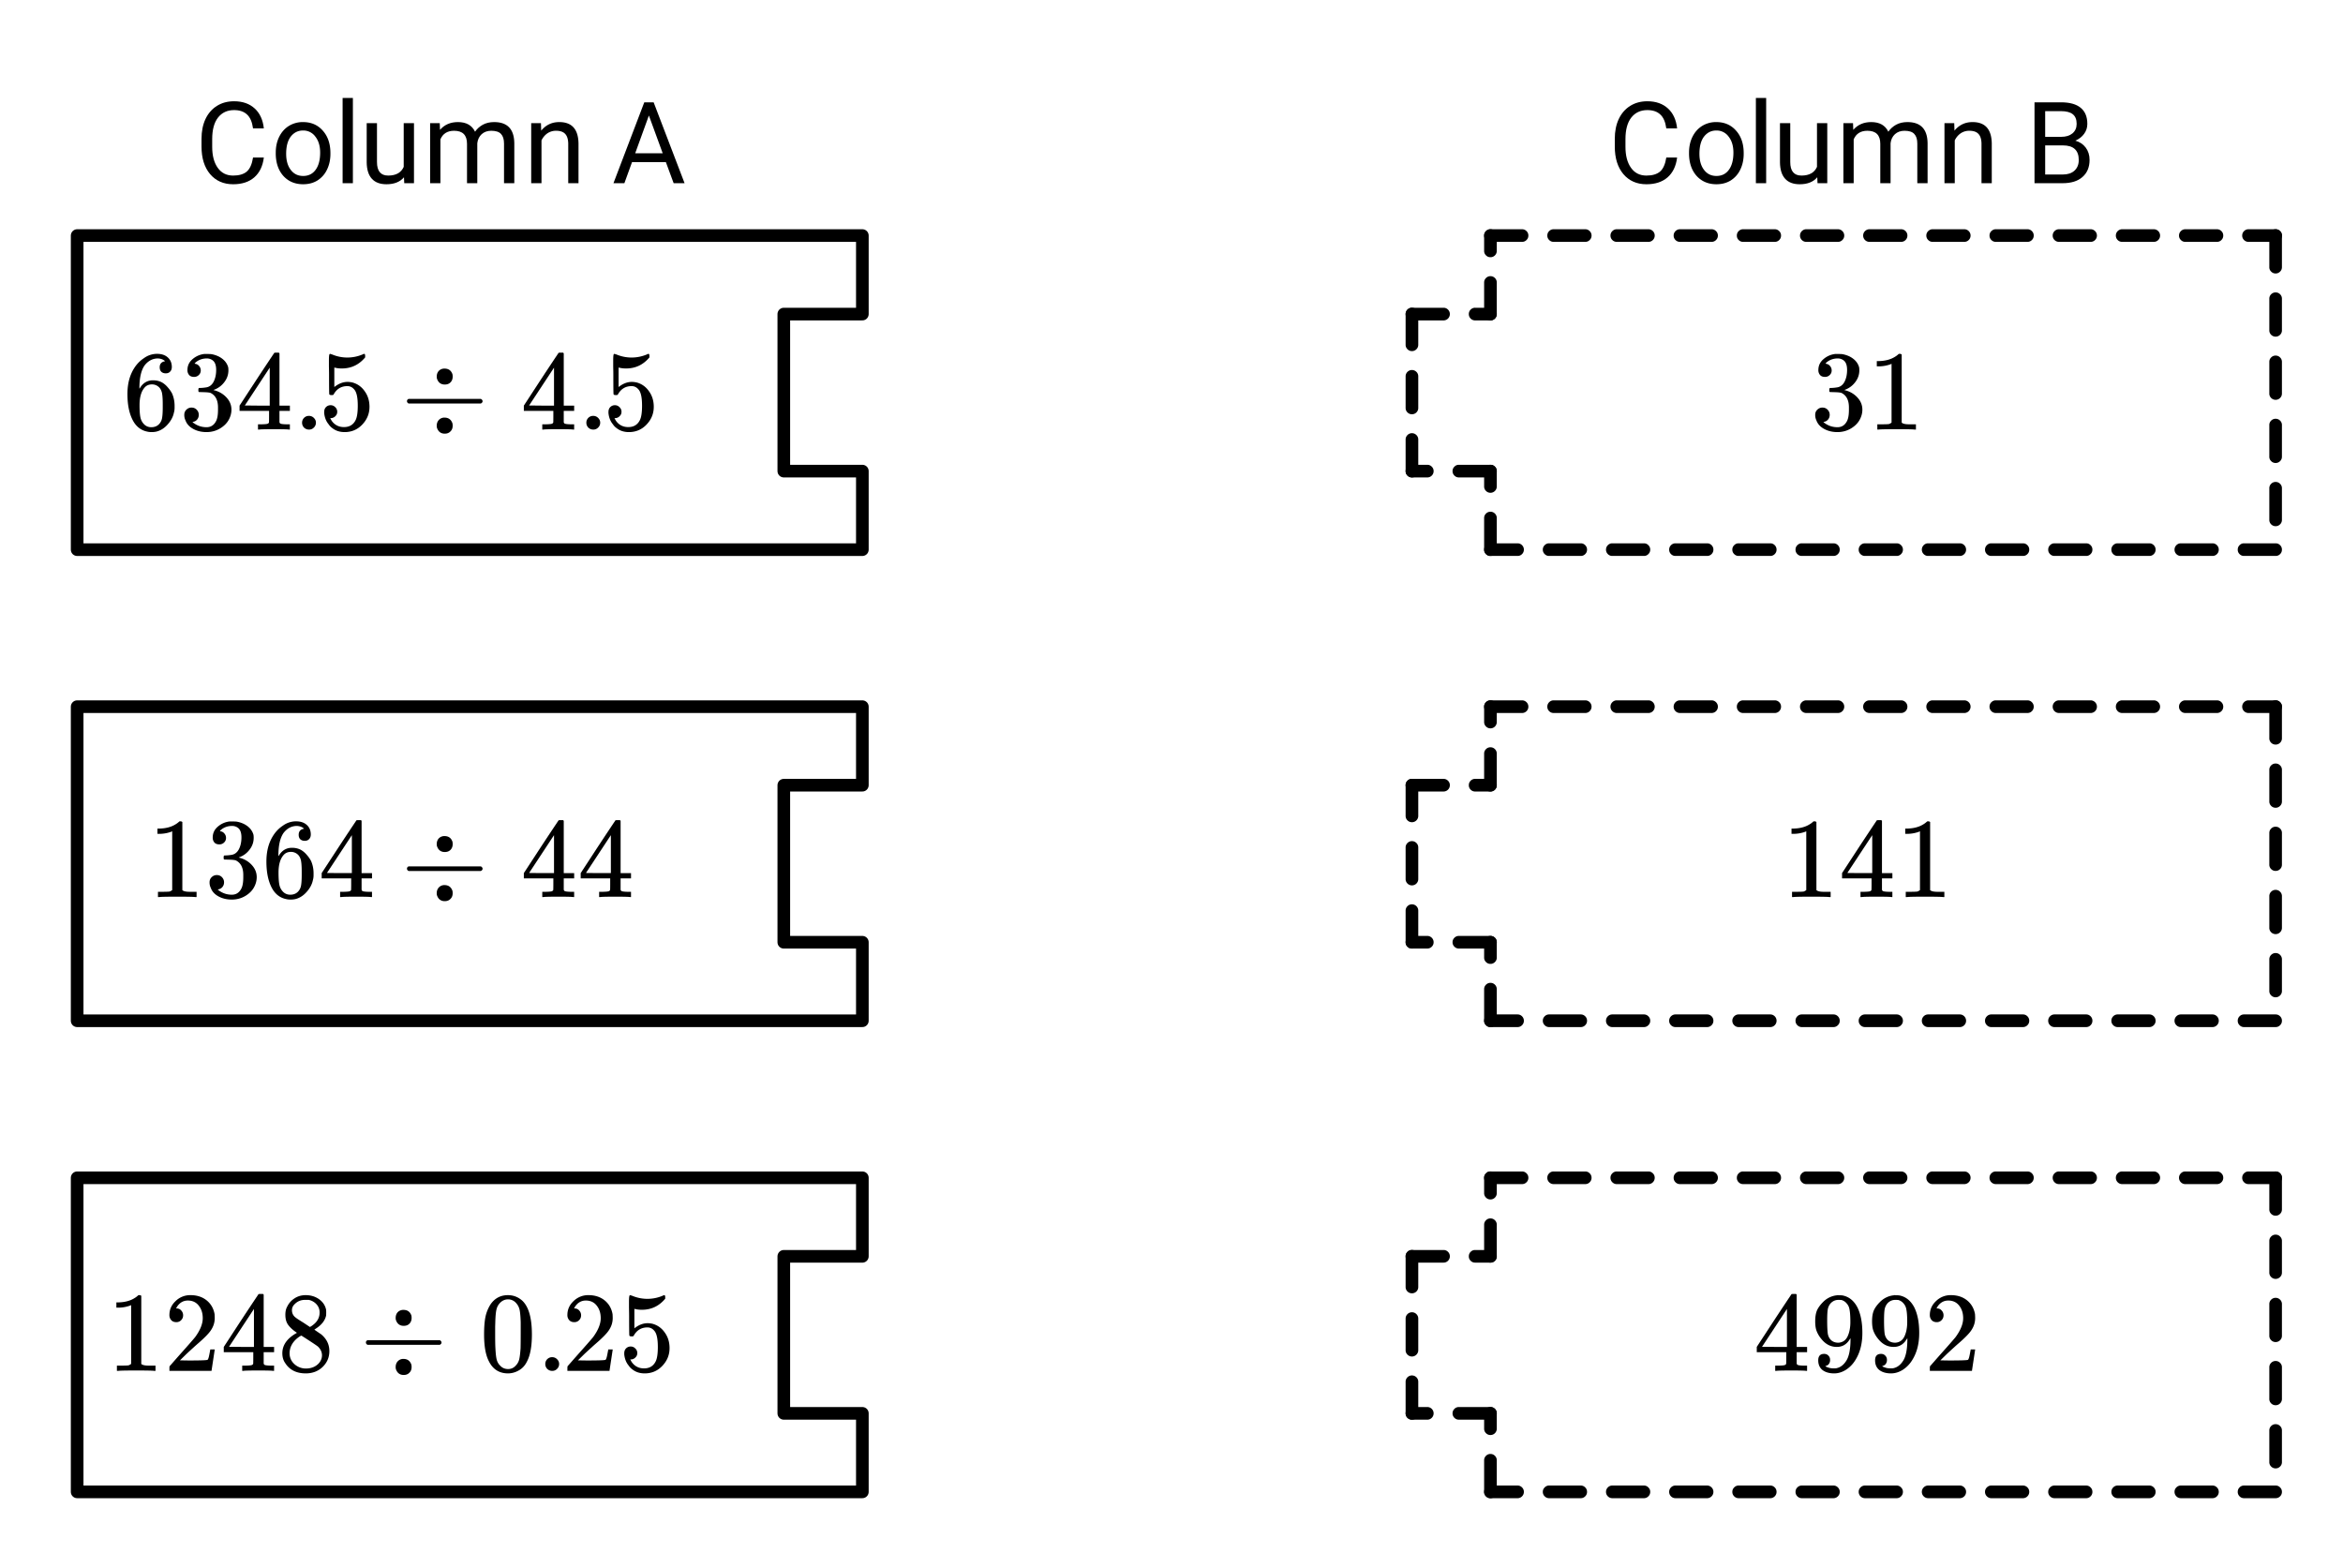 <svg xmlns="http://www.w3.org/2000/svg" xmlns:xlink="http://www.w3.org/1999/xlink" width="370.56" height="248" viewBox="0 0 277.92 186"><defs><symbol overflow="visible" id="b"><path d="M8.172-3.047c-.125 1.024-.508 1.809-1.14 2.36-.626.542-1.462.812-2.5.812-1.137 0-2.048-.398-2.735-1.203C1.117-1.891.78-2.977.78-4.344v-.922c0-.894.156-1.675.469-2.343.32-.676.773-1.196 1.36-1.563.581-.363 1.257-.547 2.03-.547 1.02 0 1.837.29 2.454.86.613.562.972 1.351 1.078 2.359H6.89c-.106-.77-.344-1.32-.72-1.656-.366-.344-.874-.516-1.53-.516-.805 0-1.438.297-1.907.89-.46.595-.687 1.446-.687 2.548v.921c0 1.043.219 1.872.656 2.485.438.617 1.047.922 1.828.922.696 0 1.235-.156 1.61-.469.375-.32.625-.879.75-1.672zm0 0"/></symbol><symbol overflow="visible" id="c"><path d="M.594-3.625c0-.695.133-1.32.406-1.875.281-.563.664-.992 1.156-1.297a3.127 3.127 0 0 1 1.672-.453c.969 0 1.75.34 2.344 1.016.601.668.906 1.558.906 2.671v.079c0 .699-.137 1.324-.406 1.875A3.067 3.067 0 0 1 5.547-.33c-.492.306-1.059.454-1.703.454-.969 0-1.758-.332-2.36-1-.593-.676-.89-1.566-.89-2.672zm1.234.14c0 .794.18 1.43.547 1.907.363.48.852.719 1.469.719.625 0 1.113-.239 1.469-.72.363-.487.546-1.171.546-2.046 0-.781-.187-1.41-.562-1.89a1.746 1.746 0 0 0-1.469-.735c-.594 0-1.078.242-1.453.719-.367.48-.547 1.164-.547 2.047zm0 0"/></symbol><symbol overflow="visible" id="d"><path d="M2.25 0H1.031v-10.11H2.25zm0 0"/></symbol><symbol overflow="visible" id="e"><path d="M5.313-.703c-.47.555-1.165.828-2.079.828-.761 0-1.34-.219-1.734-.656C1.102-.97.898-1.617.89-2.484v-4.641h1.22v4.61c0 1.074.44 1.609 1.328 1.609.925 0 1.539-.344 1.843-1.031v-5.188H6.5V0H5.344zm0 0"/></symbol><symbol overflow="visible" id="f"><path d="M2.063-7.125l.03.797c.532-.613 1.239-.922 2.126-.922.988 0 1.664.383 2.031 1.14.238-.343.547-.617.922-.827.383-.208.832-.313 1.344-.313 1.562 0 2.359.824 2.39 2.469V0H9.687v-4.703c0-.508-.12-.89-.359-1.14-.23-.25-.617-.376-1.156-.376-.461 0-.84.137-1.14.407-.294.273-.466.632-.516 1.078V0h-1.22v-4.672c0-1.031-.51-1.547-1.53-1.547-.793 0-1.336.34-1.625 1.016V0H.92v-7.125zm0 0"/></symbol><symbol overflow="visible" id="g"><path d="M2.078-7.125l.031.89C2.66-6.91 3.375-7.25 4.25-7.25c1.5 0 2.258.852 2.281 2.547V0H5.313v-4.719c-.012-.508-.133-.883-.36-1.125-.23-.25-.59-.375-1.078-.375a1.8 1.8 0 0 0-1.047.313c-.293.21-.523.484-.687.828V0H.92v-7.125zm0 0"/></symbol><symbol overflow="visible" id="i"><path d="M6.406-2.5H2.391L1.484 0H.188l3.656-9.594h1.11L8.624 0H7.328zm-3.64-1.047H6.03L4.391-8.03zm0 0"/></symbol><symbol overflow="visible" id="j"><path d="M1.11 0v-9.594h3.14c1.04 0 1.82.219 2.344.656.52.43.781 1.063.781 1.907 0 .449-.133.843-.39 1.187-.25.344-.594.61-1.032.797.52.149.93.422 1.234.828.301.407.454.89.454 1.453 0 .868-.282 1.543-.844 2.032-.555.492-1.34.734-2.36.734zm1.265-4.484v3.453h2.094c.582 0 1.039-.149 1.375-.453.343-.313.515-.735.515-1.266 0-1.156-.625-1.734-1.875-1.734zm0-1.016h1.906c.551 0 .992-.133 1.328-.406.332-.282.5-.657.5-1.125 0-.532-.156-.914-.468-1.157-.305-.238-.766-.359-1.391-.359H2.375zm0 0"/></symbol><symbol overflow="visible" id="k"><path d="M5.031-8.11c-.199-.195-.48-.304-.843-.328-.625 0-1.153.274-1.579.813-.418.586-.625 1.492-.625 2.719L2-4.86l.11-.172c.363-.54.859-.813 1.484-.813.414 0 .781.09 1.094.266a2.6 2.6 0 0 1 .64.547c.219.242.395.492.531.75.196.449.297.933.297 1.453v.234c0 .211-.027.403-.078.578-.105.532-.383 1.032-.828 1.5-.387.407-.82.66-1.297.766a2.688 2.688 0 0 1-.547.047c-.168 0-.32-.016-.453-.047-.668-.125-1.2-.484-1.594-1.078C.83-1.66.563-2.79.563-4.218c0-.97.171-1.817.515-2.548.344-.726.82-1.296 1.438-1.703a2.62 2.62 0 0 1 1.562-.515c.531 0 .953.14 1.266.421.32.282.484.665.484 1.141 0 .23-.07.414-.203.547-.125.137-.297.203-.516.203-.218 0-.398-.062-.53-.187-.126-.125-.188-.301-.188-.532 0-.406.21-.644.64-.718zm-.593 3.235a1.18 1.18 0 0 0-.97-.484c-.335 0-.605.105-.812.312C2.22-4.597 2-3.883 2-2.907c0 .794.05 1.345.156 1.657.094.273.242.5.453.688.22.187.477.28.782.28.457 0 .804-.171 1.046-.515.133-.187.22-.41.25-.672.04-.258.063-.64.063-1.14v-.422c0-.508-.023-.895-.063-1.156a1.566 1.566 0 0 0-.25-.688zm0 0"/></symbol><symbol overflow="visible" id="l"><path d="M1.719-6.25c-.25 0-.446-.07-.578-.219a.863.863 0 0 1-.204-.593c0-.508.196-.938.594-1.282a2.566 2.566 0 0 1 1.407-.625h.203c.312 0 .507.008.593.016.301.043.602.137.907.281.593.305.968.727 1.125 1.266.02.093.03.218.03.375 0 .523-.167.996-.5 1.422-.323.418-.73.714-1.218.89-.055.024-.055.04 0 .047.008 0 .05.012.125.031.55.157 1.016.446 1.39.86.376.418.563.89.563 1.422 0 .367-.086.718-.25 1.062-.218.461-.574.84-1.062 1.14-.492.302-1.04.454-1.64.454-.595 0-1.122-.125-1.579-.375-.46-.25-.766-.586-.922-1.016a1.45 1.45 0 0 1-.14-.656c0-.25.082-.453.25-.61a.831.831 0 0 1 .609-.25c.25 0 .453.087.61.25.163.169.25.372.25.61 0 .21-.063.39-.188.547a.768.768 0 0 1-.469.281l-.094.031c.489.407 1.047.61 1.672.61.5 0 .875-.239 1.125-.719.156-.29.234-.742.234-1.36v-.265c0-.852-.292-1.426-.875-1.719-.124-.05-.398-.082-.812-.093l-.563-.016-.046-.031c-.024-.02-.032-.086-.032-.204 0-.113.008-.18.032-.203.03-.03.054-.046.078-.046.25 0 .508-.02.781-.063.395-.05.695-.27.906-.656.207-.395.313-.867.313-1.422 0-.582-.157-.973-.469-1.172a1.131 1.131 0 0 0-.64-.188c-.45 0-.844.122-1.188.36l-.125.094a.671.671 0 0 0-.094.109l-.047.047a.88.88 0 0 0 .094.031c.176.024.328.11.453.266.125.148.188.32.188.515a.715.715 0 0 1-.235.547.76.76 0 0 1-.562.219zm0 0"/></symbol><symbol overflow="visible" id="m"><path d="M6.234 0c-.125-.031-.71-.047-1.75-.047-1.074 0-1.671.016-1.796.047h-.126v-.625h.422c.383-.008.618-.031.704-.063a.286.286 0 0 0 .171-.14c.008-.008.016-.25.016-.719v-.672h-3.5v-.625l2.031-3.11A431.58 431.58 0 0 1 4.5-9.108c.02-.008.113-.016.281-.016h.25l.078.078v6.203h1.235v.625H5.109V-.89a.25.25 0 0 0 .079.157c.07.062.328.101.765.109h.39V0zm-2.28-2.844v-4.5L1-2.859l1.469.015zm0 0"/></symbol><symbol overflow="visible" id="n"><path d="M1.047-.813a.79.79 0 0 1 .234-.578.783.783 0 0 1 .578-.234.79.79 0 0 1 .594.25c.156.156.235.34.235.547a.784.784 0 0 1-.25.594.767.767 0 0 1-.563.234.832.832 0 0 1-.594-.234.815.815 0 0 1-.234-.579zm0 0"/></symbol><symbol overflow="visible" id="o"><path d="M1.438-2.89a.72.72 0 0 1 .546.234.72.72 0 0 1 .235.547c0 .21-.078.386-.235.53a.73.73 0 0 1-.515.22h-.094l.047.062c.133.293.336.531.61.719.28.187.609.281.984.281.644 0 1.101-.27 1.375-.812.175-.332.265-.907.265-1.72 0-.925-.125-1.55-.375-1.874-.23-.3-.515-.453-.86-.453-.698 0-1.23.308-1.593.922a.312.312 0 0 1-.094.125.761.761 0 0 1-.203.015c-.148 0-.23-.031-.25-.093-.023-.032-.031-.817-.031-2.36 0-.258-.008-.57-.016-.937v-.72c0-.5.032-.75.094-.75a.047.047 0 0 1 .047-.03l.25.078a4.646 4.646 0 0 0 3.625-.016.402.402 0 0 1 .172-.062c.07 0 .11.086.11.25v.171C4.8-7.686 3.878-7.25 2.765-7.25c-.282 0-.532-.023-.75-.078l-.141-.031v2.312c.508-.406 1.035-.61 1.578-.61.164 0 .348.024.547.063.602.157 1.094.5 1.469 1.032.383.523.578 1.14.578 1.859 0 .812-.29 1.515-.86 2.11-.562.593-1.261.89-2.093.89C2.52.297 2.035.14 1.64-.172a1.618 1.618 0 0 1-.438-.453C.93-.945.758-1.348.687-1.828c0-.02-.007-.055-.015-.11v-.14c0-.25.07-.445.219-.594a.745.745 0 0 1 .546-.219zm0 0"/></symbol><symbol overflow="visible" id="p"><path d="M4.281-6.281c0-.282.082-.508.25-.688a.91.91 0 0 1 .672-.265c.469 0 .781.218.938.656.02.074.03.172.03.297 0 .281-.089.511-.265.687-.168.168-.39.25-.672.25-.437 0-.742-.21-.906-.64a.76.76 0 0 1-.047-.297zM.938-3.094C.813-3.164.75-3.258.75-3.375c0-.113.063-.203.188-.266h8.578c.132.075.203.168.203.282 0 .105-.07.195-.203.265zM4.28-.454c0-.28.082-.507.25-.687a.879.879 0 0 1 .672-.28c.469 0 .781.226.938.671.02.074.03.172.03.297 0 .281-.089.504-.265.672-.168.176-.39.265-.672.265-.437 0-.742-.214-.906-.64a.76.76 0 0 1-.047-.297zm0 0"/></symbol><symbol overflow="visible" id="q"><path d="M5.61 0c-.157-.031-.872-.047-2.141-.047C2.207-.047 1.5-.03 1.344 0h-.157v-.625h.344c.52 0 .86-.008 1.016-.031.07-.008.18-.067.328-.172v-6.969c-.023 0-.059.016-.11.047a4.134 4.134 0 0 1-1.39.25h-.25v-.625h.25c.758-.02 1.39-.188 1.89-.5a2.46 2.46 0 0 0 .422-.313c.008-.03.063-.046.157-.046a.36.36 0 0 1 .234.078v8.078c.133.137.43.203.89.203h.798V0zm0 0"/></symbol><symbol overflow="visible" id="r"><path d="M1.484-5.781c-.25 0-.449-.078-.593-.235a.872.872 0 0 1-.22-.609c0-.645.243-1.195.735-1.656a2.46 2.46 0 0 1 1.766-.703c.77 0 1.41.21 1.922.625.508.418.82.964.937 1.64.008.168.016.32.016.453 0 .524-.156 1.012-.469 1.47-.25.374-.758.89-1.516 1.546-.324.281-.777.695-1.359 1.234l-.781.766 1.016.016c1.414 0 2.164-.024 2.25-.079.039-.007.085-.101.14-.28.031-.095.094-.4.188-.923v-.03h.53v.03l-.374 2.47V0h-5v-.25c0-.188.008-.29.031-.313.008-.007.383-.437 1.125-1.28.977-1.095 1.61-1.813 1.89-2.157.602-.82.907-1.57.907-2.25 0-.594-.156-1.086-.469-1.484-.312-.407-.746-.61-1.297-.61-.523 0-.945.235-1.265.703-.024.032-.047.079-.078.141a.274.274 0 0 0-.047.078c0 .012.02.016.062.016a.68.68 0 0 1 .547.25.801.801 0 0 1 .219.562c0 .23-.078.422-.235.578a.76.76 0 0 1-.578.235zm0 0"/></symbol><symbol overflow="visible" id="s"><path d="M2.313-4.516c-.438-.289-.778-.593-1.016-.906-.242-.312-.36-.723-.36-1.234 0-.383.07-.707.22-.969.195-.406.488-.734.874-.984.383-.25.82-.375 1.313-.375.613 0 1.144.164 1.594.484.445.324.722.734.828 1.234.007.055.015.164.015.329 0 .199-.008.328-.015.39-.137.594-.547 1.11-1.235 1.547l-.156.11c.5.343.758.523.781.53.664.544 1 1.215 1 2.016 0 .73-.265 1.356-.797 1.875-.53.508-1.199.766-2 .766C2.254.297 1.441-.11.922-.922c-.23-.32-.344-.71-.344-1.172 0-.976.578-1.785 1.735-2.422zM5-6.922c0-.383-.125-.71-.375-.984a1.69 1.69 0 0 0-.922-.516h-.437c-.48 0-.883.164-1.204.485-.23.21-.343.453-.343.734 0 .387.164.695.5.922.039.043.328.23.86.562l.78.516c.008-.008.067-.047.172-.11a2.95 2.95 0 0 0 .25-.187C4.758-5.883 5-6.36 5-6.922zM1.437-2.109c0 .523.192.96.579 1.312a2.01 2.01 0 0 0 1.359.516c.363 0 .695-.07 1-.219.3-.156.531-.36.688-.61.144-.226.218-.472.218-.734 0-.383-.156-.726-.468-1.031-.075-.07-.45-.328-1.125-.766l-.407-.265C3.133-4 3.02-4.07 2.937-4.125l-.109-.063-.156.079c-.563.367-.938.812-1.125 1.343-.074.243-.11.461-.11.657zm0 0"/></symbol><symbol overflow="visible" id="t"><path d="M1.297-7.89c.5-.727 1.187-1.094 2.062-1.094.657 0 1.227.226 1.72.671.25.243.456.547.624.922.332.75.5 1.778.5 3.079 0 1.398-.195 2.46-.578 3.187-.25.523-.621.902-1.11 1.14a2.534 2.534 0 0 1-1.14.282c-1.031 0-1.79-.473-2.266-1.422-.386-.727-.578-1.79-.578-3.188 0-.832.051-1.519.156-2.062a4.48 4.48 0 0 1 .61-1.516zm3.031-.157a1.24 1.24 0 0 0-.953-.437c-.375 0-.7.148-.969.437-.199.211-.336.465-.406.766-.074.293-.121.797-.14 1.515 0 .063-.008.246-.016.547v.735c0 .855.008 1.453.031 1.796.031.637.082 1.09.156 1.36.07.273.207.508.406.703.25.273.563.406.938.406.363 0 .664-.133.906-.406.196-.195.332-.43.407-.703.07-.27.128-.723.171-1.36.008-.343.016-.94.016-1.796v-.735-.547c-.023-.718-.07-1.222-.14-1.515-.075-.301-.212-.555-.407-.766zm0 0"/></symbol><symbol overflow="visible" id="u"><path d="M2.328-1.297a.76.76 0 0 1-.14.469.597.597 0 0 1-.36.234l-.062.016c0 .012.03.039.093.078a.289.289 0 0 0 .157.063c.195.093.453.14.765.14.164 0 .281-.008.344-.031.438-.102.8-.379 1.094-.828.351-.508.531-1.383.531-2.625v-.094l-.078.11c-.367.617-.883.921-1.547.921-.719 0-1.328-.312-1.828-.937a3.351 3.351 0 0 1-.563-.938c-.117-.3-.171-.687-.171-1.156 0-.52.066-.945.203-1.281.144-.332.39-.672.734-1.016a2.658 2.658 0 0 1 1.672-.797l.031-.015h.078c.008 0 .035.007.078.015h.11c.187 0 .316.012.39.031.727.157 1.297.622 1.704 1.391.394.781.593 1.797.593 3.047 0 1.262-.273 2.324-.812 3.188a3.582 3.582 0 0 1-1.14 1.187c-.45.281-.915.422-1.391.422-.575 0-1.032-.133-1.376-.39C1.095-.364.922-.75.922-1.25c0-.508.234-.766.703-.766.207 0 .375.07.5.204a.676.676 0 0 1 .203.515zm1.36-7.11a4.146 4.146 0 0 0-.376-.015c-.335 0-.624.121-.874.36a1.5 1.5 0 0 0-.376.718c-.054.274-.078.735-.078 1.39 0 .618.02 1.106.063 1.47.039.336.172.609.39.828.227.21.516.312.86.312h.047c.488-.039.844-.289 1.062-.75.219-.468.328-1.035.328-1.703 0-.695-.039-1.203-.109-1.516A1.36 1.36 0 0 0 4.297-8a1.248 1.248 0 0 0-.61-.406zm0 0"/></symbol><clipPath id="a"><path d="M0 0h277.922v185.832H0zm0 0"/></clipPath></defs><g clip-path="url(#a)" fill="#fff"><path d="M0 0h278v185.832H0zm0 0"/><path d="M0 0h278.75v185.832H0zm0 0"/></g><path d="M102.29 27.941v9.313M102.29 37.254h-9.317M92.973 37.254v18.625M92.973 55.879h9.316M102.29 55.879v9.316M102.29 65.195H9.151M9.152 65.195V27.941M9.152 27.941h93.137M102.29 83.82v9.313M102.29 93.133h-9.317M92.973 93.133v18.629M92.973 111.762h9.316M102.29 111.762v9.312M102.29 121.074H9.151M9.152 121.074V83.82M9.152 83.82h93.137M102.29 139.7v9.316M102.29 149.016h-9.317M92.973 149.016v18.625M92.973 167.64h9.316M102.29 167.64v9.313M102.29 176.953H9.151M9.152 176.953V139.7M9.152 139.7h93.137" fill="none" stroke-width="1.499" stroke-linecap="round" stroke="#000"/><path d="M270.676 27.941v3.747c0 .207-.07.382-.219.527a.717.717 0 0 1-.531.222.715.715 0 0 1-.528-.222.705.705 0 0 1-.218-.528v-3.746c0-.207.07-.386.218-.53a.726.726 0 0 1 .528-.22c.207 0 .387.075.531.22a.713.713 0 0 1 .219.53zm0 7.493v3.746a.72.72 0 0 1-.219.53.728.728 0 0 1-.531.22.726.726 0 0 1-.528-.22.72.72 0 0 1-.218-.53v-3.746a.72.72 0 0 1 .218-.532.726.726 0 0 1 .528-.218c.207 0 .387.074.531.218a.72.72 0 0 1 .219.532zm0 7.492v3.746c0 .207-.07.387-.219.531a.728.728 0 0 1-.531.219.726.726 0 0 1-.528-.219.713.713 0 0 1-.218-.531v-3.746c0-.207.07-.383.218-.528a.715.715 0 0 1 .528-.222c.207 0 .387.074.531.222.148.145.219.32.219.528zm0 7.492v3.75c0 .207-.07.383-.219.527a.713.713 0 0 1-.531.22.71.71 0 0 1-.528-.22.705.705 0 0 1-.218-.527v-3.75a.71.71 0 0 1 .218-.527.71.71 0 0 1 .528-.22c.207 0 .387.071.531.22a.71.71 0 0 1 .219.527zm0 7.496v3.746a.72.72 0 0 1-.219.531.728.728 0 0 1-.531.22.726.726 0 0 1-.528-.22.72.72 0 0 1-.218-.53v-3.747a.72.72 0 0 1 .218-.531.726.726 0 0 1 .528-.219c.207 0 .387.074.531.219a.72.72 0 0 1 .219.531zm0 0M269.926 65.941h-3.746a.705.705 0 0 1-.528-.218.705.705 0 0 1-.218-.528c0-.207.07-.386.218-.53a.705.705 0 0 1 .528-.22h3.746c.207 0 .387.07.531.22a.713.713 0 0 1 .219.53c0 .207-.07.383-.219.528a.713.713 0 0 1-.531.218zm-7.492 0h-3.747a.72.72 0 0 1-.53-.218.72.72 0 0 1-.22-.528c0-.207.075-.386.22-.53a.72.72 0 0 1 .53-.22h3.747a.72.72 0 0 1 .53.22.728.728 0 0 1 .22.53.72.72 0 0 1-.22.528.72.72 0 0 1-.53.218zm-7.493 0h-3.746a.72.72 0 0 1-.53-.218.72.72 0 0 1-.22-.528c0-.207.075-.386.22-.53a.72.72 0 0 1 .53-.22h3.746a.72.72 0 0 1 .532.22.728.728 0 0 1 .218.53.72.72 0 0 1-.218.528.72.72 0 0 1-.532.218zm-7.492 0h-3.746a.713.713 0 0 1-.531-.218.705.705 0 0 1-.219-.528c0-.207.07-.386.219-.53a.713.713 0 0 1 .531-.22h3.746c.207 0 .383.07.528.22a.713.713 0 0 1 .218.53c0 .207-.07.383-.218.528a.705.705 0 0 1-.528.218zm-7.496 0h-3.746a.705.705 0 0 1-.527-.218.708.708 0 0 1-.223-.528c0-.207.074-.386.223-.53a.705.705 0 0 1 .527-.22h3.746c.207 0 .387.07.531.22a.728.728 0 0 1 .22.53.72.72 0 0 1-.22.528.713.713 0 0 1-.53.218zm-7.492 0h-3.746a.72.72 0 0 1-.531-.218.72.72 0 0 1-.22-.528c0-.207.075-.386.22-.53a.72.72 0 0 1 .53-.22h3.747a.72.72 0 0 1 .531.22.728.728 0 0 1 .219.53.72.72 0 0 1-.219.528.72.72 0 0 1-.531.218zm-7.492 0h-3.746a.72.72 0 0 1-.532-.218.72.72 0 0 1-.218-.528c0-.207.074-.386.218-.53a.72.72 0 0 1 .532-.22h3.746c.207 0 .383.07.527.22a.717.717 0 0 1 .223.53.708.708 0 0 1-.223.528.705.705 0 0 1-.527.218zm-7.492 0h-3.75a.705.705 0 0 1-.528-.218.705.705 0 0 1-.219-.528c0-.207.07-.386.22-.53a.705.705 0 0 1 .527-.22h3.75c.207 0 .382.07.527.22a.713.713 0 0 1 .219.53c0 .207-.07.383-.22.528a.705.705 0 0 1-.526.218zm-7.497 0h-3.746a.705.705 0 0 1-.527-.218.708.708 0 0 1-.223-.528c0-.207.075-.386.223-.53a.705.705 0 0 1 .527-.22h3.746a.72.72 0 0 1 .532.22.728.728 0 0 1 .218.53.72.72 0 0 1-.218.528.72.72 0 0 1-.532.218zm-7.492 0h-3.746a.72.72 0 0 1-.531-.218.72.72 0 0 1-.219-.528c0-.207.074-.386.219-.53a.72.72 0 0 1 .531-.22h3.746a.72.72 0 0 1 .532.22.728.728 0 0 1 .218.53.72.72 0 0 1-.218.528.72.72 0 0 1-.532.218zm-7.492 0h-3.746a.713.713 0 0 1-.531-.218.72.72 0 0 1-.219-.528c0-.207.074-.386.219-.53a.713.713 0 0 1 .531-.22h3.746c.207 0 .383.07.527.22a.717.717 0 0 1 .223.53.708.708 0 0 1-.223.528.705.705 0 0 1-.527.218zm-7.496 0h-3.746a.705.705 0 0 1-.527-.218.708.708 0 0 1-.223-.528c0-.207.074-.386.223-.53a.705.705 0 0 1 .527-.22h3.746c.207 0 .387.07.531.22a.713.713 0 0 1 .219.53c0 .207-.07.383-.219.528a.713.713 0 0 1-.531.218zm-7.492 0h-3.215a.705.705 0 0 1-.527-.218.708.708 0 0 1-.223-.528c0-.207.074-.386.223-.53a.705.705 0 0 1 .527-.22h3.215a.72.72 0 0 1 .531.22.728.728 0 0 1 .219.53.72.72 0 0 1-.219.528.72.72 0 0 1-.531.218zm0 0"/><path d="M176.043 65.195v-3.75c0-.207.074-.383.223-.527a.705.705 0 0 1 .527-.219.72.72 0 0 1 .531.219.72.72 0 0 1 .219.527v3.75a.72.72 0 0 1-.219.528.72.72 0 0 1-.531.218.705.705 0 0 1-.527-.218.708.708 0 0 1-.223-.528zm0-7.496v-1.82c0-.207.074-.383.223-.527a.708.708 0 0 1 .527-.223c.207 0 .383.074.531.223a.72.72 0 0 1 .219.527v1.82a.735.735 0 0 1-.219.531.735.735 0 0 1-.531.22.72.72 0 0 1-.527-.22.723.723 0 0 1-.223-.53zm0 0"/><path d="M176.793 56.629h-3.746a.72.72 0 0 1-.527-.219.717.717 0 0 1-.223-.531c0-.207.074-.383.223-.527a.708.708 0 0 1 .527-.223h3.746c.207 0 .383.074.531.223a.72.72 0 0 1 .219.527.728.728 0 0 1-.219.531.735.735 0 0 1-.531.219zm-7.492 0h-1.82a.735.735 0 0 1-.532-.219.728.728 0 0 1-.219-.531.72.72 0 0 1 .22-.527.723.723 0 0 1 .53-.223h1.82c.208 0 .384.074.532.223a.72.72 0 0 1 .219.527.728.728 0 0 1-.219.531.735.735 0 0 1-.531.219zm0 0"/><path d="M166.73 55.879v-3.746a.72.72 0 0 1 .22-.528.723.723 0 0 1 .53-.222c.208 0 .383.074.532.222a.72.72 0 0 1 .218.528v3.746a.728.728 0 0 1-.218.531.735.735 0 0 1-.532.219.735.735 0 0 1-.53-.219.728.728 0 0 1-.22-.531zm0-7.492V44.64c0-.207.075-.383.22-.532a.735.735 0 0 1 .53-.218c.208 0 .383.074.532.218a.735.735 0 0 1 .218.532v3.746a.735.735 0 0 1-.218.531.735.735 0 0 1-.532.219.735.735 0 0 1-.53-.219.735.735 0 0 1-.22-.531zm0-7.492v-3.641c0-.207.075-.383.22-.531a.735.735 0 0 1 .53-.22c.208 0 .383.075.532.22a.735.735 0 0 1 .218.53v3.642a.72.72 0 0 1-.218.527.723.723 0 0 1-.532.223.723.723 0 0 1-.53-.223.72.72 0 0 1-.22-.527zm0 0"/><path d="M167.48 36.504h3.747c.207 0 .382.074.53.219a.735.735 0 0 1 .22.53.735.735 0 0 1-.22.532.735.735 0 0 1-.53.219h-3.747a.735.735 0 0 1-.53-.219.735.735 0 0 1-.22-.531c0-.207.075-.383.22-.531a.735.735 0 0 1 .53-.22zm7.493 0h1.82c.207 0 .383.074.531.219a.735.735 0 0 1 .219.53.735.735 0 0 1-.219.532.735.735 0 0 1-.531.219h-1.82a.72.72 0 0 1-.528-.219.72.72 0 0 1-.218-.531.72.72 0 0 1 .218-.531.72.72 0 0 1 .528-.22zm0 0"/><path d="M176.043 37.254v-3.746c0-.207.074-.383.223-.531a.72.72 0 0 1 .527-.22c.207 0 .383.075.531.22a.735.735 0 0 1 .219.53v3.747a.735.735 0 0 1-.219.531.735.735 0 0 1-.531.219.72.72 0 0 1-.527-.219.723.723 0 0 1-.223-.531zm0-7.492v-1.82c0-.208.074-.387.223-.532a.72.72 0 0 1 .527-.219c.207 0 .383.075.531.22a.728.728 0 0 1 .219.53v1.82a.72.72 0 0 1-.219.528.72.72 0 0 1-.531.219.705.705 0 0 1-.527-.219.708.708 0 0 1-.223-.527zm0 0"/><path d="M176.793 27.191h3.746c.207 0 .387.075.531.22a.713.713 0 0 1 .22.53c0 .207-.071.383-.22.528a.713.713 0 0 1-.53.218h-3.747a.705.705 0 0 1-.527-.218.708.708 0 0 1-.223-.528c0-.207.074-.386.223-.53a.72.72 0 0 1 .527-.22zm7.496 0h3.746a.72.72 0 0 1 .528.22.717.717 0 0 1 .222.53.708.708 0 0 1-.222.528.705.705 0 0 1-.528.218h-3.746a.713.713 0 0 1-.531-.218.705.705 0 0 1-.219-.528c0-.207.07-.386.219-.53a.728.728 0 0 1 .531-.22zm7.492 0h3.746c.207 0 .383.075.532.22a.728.728 0 0 1 .218.53.72.72 0 0 1-.218.528.72.72 0 0 1-.532.218h-3.746a.72.72 0 0 1-.531-.218.72.72 0 0 1-.219-.528c0-.207.074-.386.219-.53a.735.735 0 0 1 .531-.22zm7.492 0h3.747c.207 0 .382.075.53.22a.728.728 0 0 1 .22.53.72.72 0 0 1-.22.528.72.72 0 0 1-.53.218h-3.747a.72.72 0 0 1-.53-.218.72.72 0 0 1-.22-.528c0-.207.075-.386.22-.53a.735.735 0 0 1 .53-.22zm7.493 0h3.75a.72.72 0 0 1 .527.22.713.713 0 0 1 .219.53c0 .207-.07.383-.219.528a.705.705 0 0 1-.527.218h-3.75a.705.705 0 0 1-.528-.218.705.705 0 0 1-.218-.528c0-.207.07-.386.218-.53a.72.72 0 0 1 .528-.22zm7.496 0h3.746a.72.72 0 0 1 .527.22.717.717 0 0 1 .223.53.708.708 0 0 1-.223.528.705.705 0 0 1-.527.218h-3.746a.713.713 0 0 1-.532-.218.72.72 0 0 1-.218-.528c0-.207.074-.386.218-.53a.728.728 0 0 1 .532-.22zm7.492 0h3.746c.207 0 .383.075.531.22a.728.728 0 0 1 .219.53.72.72 0 0 1-.219.528.72.72 0 0 1-.531.218h-3.746a.72.72 0 0 1-.531-.218.72.72 0 0 1-.22-.528c0-.207.075-.386.22-.53a.735.735 0 0 1 .53-.22zm7.492 0h3.746c.207 0 .387.075.531.22a.728.728 0 0 1 .22.53.72.72 0 0 1-.22.528.713.713 0 0 1-.53.218h-3.747a.705.705 0 0 1-.527-.218.708.708 0 0 1-.223-.528c0-.207.074-.386.223-.53a.72.72 0 0 1 .527-.22zm7.492 0h3.75a.72.72 0 0 1 .528.22.713.713 0 0 1 .218.53c0 .207-.07.383-.218.528a.705.705 0 0 1-.528.218h-3.75a.71.71 0 0 1-.527-.218.705.705 0 0 1-.219-.528c0-.207.07-.386.219-.53a.726.726 0 0 1 .527-.22zm7.496 0h3.746c.208 0 .383.075.532.22a.728.728 0 0 1 .218.53.72.72 0 0 1-.218.528.72.72 0 0 1-.532.218h-3.746a.72.72 0 0 1-.53-.218.72.72 0 0 1-.22-.528c0-.207.075-.386.22-.53a.735.735 0 0 1 .53-.22zm7.493 0h3.746c.207 0 .382.075.53.22a.728.728 0 0 1 .22.53.72.72 0 0 1-.22.528.72.72 0 0 1-.53.218h-3.746a.72.72 0 0 1-.532-.218.72.72 0 0 1-.218-.528c0-.207.074-.386.218-.53a.735.735 0 0 1 .532-.22zm7.492 0h3.746c.207 0 .387.075.531.22a.713.713 0 0 1 .219.53c0 .207-.07.383-.219.528a.713.713 0 0 1-.531.218h-3.746a.705.705 0 0 1-.528-.218.708.708 0 0 1-.222-.528c0-.207.074-.386.222-.53a.72.72 0 0 1 .528-.22zm7.496 0h3.21c.208 0 .387.075.532.22a.713.713 0 0 1 .219.53c0 .207-.07.383-.219.528a.713.713 0 0 1-.531.218h-3.211a.713.713 0 0 1-.531-.218.705.705 0 0 1-.22-.528c0-.207.071-.386.22-.53a.728.728 0 0 1 .53-.22zm0 0M270.676 83.82v3.746a.72.72 0 0 1-.219.532.728.728 0 0 1-.531.218.726.726 0 0 1-.528-.218.72.72 0 0 1-.218-.532V83.82a.72.72 0 0 1 .218-.53.726.726 0 0 1 .528-.22c.207 0 .387.075.531.22a.72.72 0 0 1 .219.53zm0 7.493v3.746c0 .207-.07.386-.219.53a.728.728 0 0 1-.531.22.726.726 0 0 1-.528-.22.713.713 0 0 1-.218-.53v-3.746c0-.208.07-.383.218-.528a.715.715 0 0 1 .528-.222c.207 0 .387.074.531.222.148.145.219.32.219.528zm0 7.496v3.746c0 .207-.07.382-.219.527a.713.713 0 0 1-.531.219.71.71 0 0 1-.528-.219.705.705 0 0 1-.218-.527v-3.746c0-.207.07-.387.218-.532a.71.71 0 0 1 .528-.218c.207 0 .387.07.531.218a.713.713 0 0 1 .219.532zm0 7.492v3.746a.72.72 0 0 1-.219.531.728.728 0 0 1-.531.219.726.726 0 0 1-.528-.219.72.72 0 0 1-.218-.531V106.3a.72.72 0 0 1 .218-.531.726.726 0 0 1 .528-.22c.207 0 .387.075.531.22a.72.72 0 0 1 .219.53zm0 7.492v3.746a.72.72 0 0 1-.219.531.728.728 0 0 1-.531.22.726.726 0 0 1-.528-.22.72.72 0 0 1-.218-.53v-3.747a.72.72 0 0 1 .218-.531.726.726 0 0 1 .528-.219c.207 0 .387.074.531.219a.72.72 0 0 1 .219.531zm0 0M269.926 121.824h-3.746a.708.708 0 0 1-.528-.222.705.705 0 0 1-.218-.528.72.72 0 0 1 .218-.531.72.72 0 0 1 .528-.219h3.746c.207 0 .387.074.531.219a.72.72 0 0 1 .219.531c0 .207-.07.383-.219.528a.717.717 0 0 1-.531.222zm-7.492 0h-3.747a.723.723 0 0 1-.53-.222.72.72 0 0 1-.22-.528c0-.207.075-.383.22-.531a.735.735 0 0 1 .53-.219h3.747c.207 0 .382.074.53.219a.735.735 0 0 1 .22.531.72.72 0 0 1-.22.528.723.723 0 0 1-.53.222zm-7.493 0h-3.746a.723.723 0 0 1-.53-.222.72.72 0 0 1-.22-.528c0-.207.075-.383.22-.531a.735.735 0 0 1 .53-.219h3.746c.207 0 .383.074.532.219a.735.735 0 0 1 .218.531.72.72 0 0 1-.218.528.723.723 0 0 1-.532.222zm-7.492 0h-3.746a.717.717 0 0 1-.531-.222.705.705 0 0 1-.219-.528.72.72 0 0 1 .219-.531.728.728 0 0 1 .531-.219h3.746a.72.72 0 0 1 .528.219.72.72 0 0 1 .218.531c0 .207-.07.383-.218.528a.708.708 0 0 1-.528.222zm-7.496 0h-3.746a.708.708 0 0 1-.527-.222.708.708 0 0 1-.223-.528c0-.207.074-.383.223-.531a.72.72 0 0 1 .527-.219h3.746c.207 0 .387.074.531.219a.735.735 0 0 1 .22.531.72.72 0 0 1-.22.528.717.717 0 0 1-.53.222zm-7.492 0h-3.746a.723.723 0 0 1-.531-.222.72.72 0 0 1-.22-.528c0-.207.075-.383.22-.531a.735.735 0 0 1 .53-.219h3.747c.207 0 .383.074.531.219a.735.735 0 0 1 .219.531.72.72 0 0 1-.219.528.723.723 0 0 1-.531.222zm-7.492 0h-3.746a.723.723 0 0 1-.532-.222.72.72 0 0 1-.218-.528c0-.207.074-.383.218-.531a.735.735 0 0 1 .532-.219h3.746a.72.72 0 0 1 .527.219.723.723 0 0 1 .223.531.708.708 0 0 1-.223.528.708.708 0 0 1-.527.222zm-7.492 0h-3.75a.708.708 0 0 1-.528-.222.705.705 0 0 1-.219-.528.72.72 0 0 1 .22-.531.72.72 0 0 1 .527-.219h3.75a.72.72 0 0 1 .527.219.72.72 0 0 1 .219.531c0 .207-.07.383-.22.528a.708.708 0 0 1-.526.222zm-7.497 0h-3.746a.708.708 0 0 1-.527-.222.708.708 0 0 1-.223-.528c0-.207.075-.383.223-.531a.72.72 0 0 1 .527-.219h3.746c.208 0 .383.074.532.219a.735.735 0 0 1 .218.531.72.72 0 0 1-.218.528.723.723 0 0 1-.532.222zm-7.492 0h-3.746a.723.723 0 0 1-.531-.222.72.72 0 0 1-.219-.528c0-.207.074-.383.219-.531a.735.735 0 0 1 .531-.219h3.746c.207 0 .383.074.532.219a.735.735 0 0 1 .218.531.72.72 0 0 1-.218.528.723.723 0 0 1-.532.222zm-7.492 0h-3.746a.717.717 0 0 1-.531-.222.72.72 0 0 1-.219-.528c0-.207.074-.383.219-.531a.728.728 0 0 1 .531-.219h3.746a.72.72 0 0 1 .527.219.723.723 0 0 1 .223.531.708.708 0 0 1-.223.528.708.708 0 0 1-.527.222zm-7.496 0h-3.746a.708.708 0 0 1-.527-.222.708.708 0 0 1-.223-.528c0-.207.074-.383.223-.531a.72.72 0 0 1 .527-.219h3.746c.207 0 .387.074.531.219a.72.72 0 0 1 .219.531c0 .207-.07.383-.219.528a.717.717 0 0 1-.531.222zm-7.492 0h-3.215a.708.708 0 0 1-.527-.222.708.708 0 0 1-.223-.528c0-.207.074-.383.223-.531a.72.72 0 0 1 .527-.219h3.215c.207 0 .383.074.531.219a.735.735 0 0 1 .219.531.72.72 0 0 1-.219.528.723.723 0 0 1-.531.222zm0 0"/><path d="M176.043 121.074v-3.746c0-.207.074-.383.223-.531a.72.72 0 0 1 .527-.219c.207 0 .383.074.531.219a.735.735 0 0 1 .219.531v3.746a.72.72 0 0 1-.219.528.723.723 0 0 1-.531.222.708.708 0 0 1-.527-.222.708.708 0 0 1-.223-.528zm0-7.492v-1.82c0-.207.074-.387.223-.532a.72.72 0 0 1 .527-.218c.207 0 .383.074.531.218a.728.728 0 0 1 .219.532v1.82a.72.72 0 0 1-.219.527.72.72 0 0 1-.531.22.705.705 0 0 1-.527-.22.708.708 0 0 1-.223-.527zm0 0"/><path d="M176.793 112.508h-3.746a.705.705 0 0 1-.527-.219.708.708 0 0 1-.223-.527c0-.207.074-.387.223-.532a.72.72 0 0 1 .527-.218h3.746c.207 0 .383.074.531.218a.728.728 0 0 1 .219.532.72.72 0 0 1-.219.527.72.72 0 0 1-.531.219zm-7.492 0h-1.82a.72.72 0 0 1-.532-.219.72.72 0 0 1-.219-.527c0-.207.075-.387.22-.532a.735.735 0 0 1 .53-.218h1.82c.208 0 .384.074.532.218a.728.728 0 0 1 .219.532.72.72 0 0 1-.219.527.72.72 0 0 1-.531.219zm0 0"/><path d="M166.73 111.762v-3.75c0-.203.075-.383.22-.528a.72.72 0 0 1 .53-.218.72.72 0 0 1 .532.218.726.726 0 0 1 .218.528v3.75a.72.72 0 0 1-.218.527.72.72 0 0 1-.532.219.72.72 0 0 1-.53-.219.72.72 0 0 1-.22-.527zm0-7.496v-3.746a.72.72 0 0 1 .22-.528.723.723 0 0 1 .53-.222c.208 0 .383.074.532.222a.72.72 0 0 1 .218.528v3.746a.728.728 0 0 1-.218.53.735.735 0 0 1-.532.22.735.735 0 0 1-.53-.22.728.728 0 0 1-.22-.53zm0-7.493v-3.64a.72.72 0 0 1 .22-.528.723.723 0 0 1 .53-.222c.208 0 .383.074.532.222a.72.72 0 0 1 .218.528v3.64a.735.735 0 0 1-.218.532.735.735 0 0 1-.532.218.735.735 0 0 1-.53-.218.735.735 0 0 1-.22-.532zm0 0"/><path d="M167.48 92.383h3.747c.207 0 .382.074.53.222a.72.72 0 0 1 .22.528.735.735 0 0 1-.22.531.735.735 0 0 1-.53.219h-3.747a.735.735 0 0 1-.53-.219.735.735 0 0 1-.22-.531.72.72 0 0 1 .22-.528.723.723 0 0 1 .53-.222zm7.493 0h1.82c.207 0 .383.074.531.222a.72.72 0 0 1 .219.528.735.735 0 0 1-.219.531.735.735 0 0 1-.531.219h-1.82a.72.72 0 0 1-.528-.219.72.72 0 0 1-.218-.531c0-.207.07-.383.218-.528a.708.708 0 0 1 .528-.222zm0 0"/><path d="M176.043 93.133v-3.746c0-.207.074-.383.223-.532a.72.72 0 0 1 .527-.218c.207 0 .383.074.531.218a.735.735 0 0 1 .219.532v3.746a.735.735 0 0 1-.219.531.735.735 0 0 1-.531.219.72.72 0 0 1-.527-.219.723.723 0 0 1-.223-.531zm0-7.492v-1.82c0-.208.074-.383.223-.532a.72.72 0 0 1 .527-.219c.207 0 .383.075.531.22a.735.735 0 0 1 .219.53v1.82a.735.735 0 0 1-.219.532.735.735 0 0 1-.531.219.72.72 0 0 1-.527-.22.723.723 0 0 1-.223-.53zm0 0"/><path d="M176.793 83.07h3.746c.207 0 .387.075.531.22a.72.72 0 0 1 .22.53.72.72 0 0 1-.22.532.728.728 0 0 1-.53.218h-3.747a.72.72 0 0 1-.527-.218.723.723 0 0 1-.223-.532c0-.207.074-.382.223-.53a.72.72 0 0 1 .527-.22zm7.496 0h3.746a.72.72 0 0 1 .528.22.723.723 0 0 1 .222.53.723.723 0 0 1-.222.532.72.72 0 0 1-.528.218h-3.746a.728.728 0 0 1-.531-.218.72.72 0 0 1-.219-.532.72.72 0 0 1 .219-.53.728.728 0 0 1 .531-.22zm7.492 0h3.746c.207 0 .383.075.532.22a.735.735 0 0 1 .218.53.735.735 0 0 1-.218.532.735.735 0 0 1-.532.218h-3.746a.735.735 0 0 1-.531-.218.735.735 0 0 1-.219-.532c0-.207.074-.382.219-.53a.735.735 0 0 1 .531-.22zm7.492 0h3.747c.207 0 .382.075.53.22a.735.735 0 0 1 .22.53.735.735 0 0 1-.22.532.735.735 0 0 1-.53.218h-3.747a.735.735 0 0 1-.53-.218.735.735 0 0 1-.22-.532c0-.207.075-.382.22-.53a.735.735 0 0 1 .53-.22zm7.493 0h3.75a.72.72 0 0 1 .527.22.72.72 0 0 1 .219.53.72.72 0 0 1-.219.532.72.72 0 0 1-.527.218h-3.75a.72.72 0 0 1-.528-.218.72.72 0 0 1-.218-.532.72.72 0 0 1 .218-.53.72.72 0 0 1 .528-.22zm7.496 0h3.746a.72.72 0 0 1 .527.22.723.723 0 0 1 .223.53.723.723 0 0 1-.223.532.72.72 0 0 1-.527.218h-3.746a.728.728 0 0 1-.532-.218.735.735 0 0 1-.218-.532c0-.207.074-.382.218-.53a.728.728 0 0 1 .532-.22zm7.492 0h3.746c.207 0 .383.075.531.22a.735.735 0 0 1 .219.53.735.735 0 0 1-.219.532.735.735 0 0 1-.531.218h-3.746a.735.735 0 0 1-.531-.218.735.735 0 0 1-.22-.532c0-.207.075-.382.22-.53a.735.735 0 0 1 .53-.22zm7.492 0h3.746c.207 0 .387.075.531.22a.735.735 0 0 1 .22.53.735.735 0 0 1-.22.532.728.728 0 0 1-.53.218h-3.747a.72.72 0 0 1-.527-.218.723.723 0 0 1-.223-.532c0-.207.074-.382.223-.53a.72.72 0 0 1 .527-.22zm7.492 0h3.75a.72.72 0 0 1 .528.22.72.72 0 0 1 .218.53.72.72 0 0 1-.218.532.72.72 0 0 1-.528.218h-3.75a.726.726 0 0 1-.527-.218.72.72 0 0 1-.219-.532.72.72 0 0 1 .219-.53.726.726 0 0 1 .527-.22zm7.496 0h3.746c.208 0 .383.075.532.22a.735.735 0 0 1 .218.53.735.735 0 0 1-.218.532.735.735 0 0 1-.532.218h-3.746a.735.735 0 0 1-.53-.218.735.735 0 0 1-.22-.532c0-.207.075-.382.22-.53a.735.735 0 0 1 .53-.22zm7.493 0h3.746c.207 0 .382.075.53.22a.735.735 0 0 1 .22.53.735.735 0 0 1-.22.532.735.735 0 0 1-.53.218h-3.746a.735.735 0 0 1-.532-.218.735.735 0 0 1-.218-.532c0-.207.074-.382.218-.53a.735.735 0 0 1 .532-.22zm7.492 0h3.746c.207 0 .387.075.531.22a.72.72 0 0 1 .219.53.72.72 0 0 1-.219.532.728.728 0 0 1-.531.218h-3.746a.72.72 0 0 1-.528-.218.723.723 0 0 1-.222-.532c0-.207.074-.382.222-.53a.72.72 0 0 1 .528-.22zm7.496 0h3.21c.208 0 .387.075.532.22a.72.72 0 0 1 .219.53.72.72 0 0 1-.219.532.728.728 0 0 1-.531.218h-3.211a.728.728 0 0 1-.531-.218.72.72 0 0 1-.22-.532.72.72 0 0 1 .22-.53.728.728 0 0 1 .53-.22zm0 0M270.676 139.7v3.745c0 .207-.07.387-.219.532a.713.713 0 0 1-.531.218.71.71 0 0 1-.528-.218.713.713 0 0 1-.218-.532V139.7c0-.207.07-.383.218-.527a.715.715 0 0 1 .528-.223c.207 0 .387.074.531.223.148.144.219.32.219.527zm0 7.495v3.746c0 .207-.07.383-.219.528a.717.717 0 0 1-.531.222.715.715 0 0 1-.528-.222.705.705 0 0 1-.218-.528v-3.746c0-.207.07-.386.218-.53a.71.71 0 0 1 .528-.22c.207 0 .387.07.531.22a.713.713 0 0 1 .219.53zm0 7.493v3.746a.72.72 0 0 1-.219.53.728.728 0 0 1-.531.22.726.726 0 0 1-.528-.22.72.72 0 0 1-.218-.53v-3.746a.72.72 0 0 1 .218-.532.726.726 0 0 1 .528-.219c.207 0 .387.075.531.22a.72.72 0 0 1 .219.53zm0 7.492v3.746a.72.72 0 0 1-.219.531.728.728 0 0 1-.531.219.726.726 0 0 1-.528-.219.72.72 0 0 1-.218-.531v-3.746a.72.72 0 0 1 .218-.532.726.726 0 0 1 .528-.218c.207 0 .387.074.531.218a.72.72 0 0 1 .219.532zm0 7.492v3.75a.71.71 0 0 1-.219.527.713.713 0 0 1-.531.219.71.71 0 0 1-.528-.219.71.71 0 0 1-.218-.527v-3.75c0-.207.07-.383.218-.527a.71.71 0 0 1 .528-.22c.207 0 .387.071.531.22.148.144.219.32.219.527zm0 0M269.926 177.703h-3.746a.72.72 0 0 1-.528-.219.72.72 0 0 1-.218-.53c0-.208.07-.384.218-.528a.708.708 0 0 1 .528-.223h3.746c.207 0 .387.074.531.223.148.144.219.32.219.527a.72.72 0 0 1-.219.531.728.728 0 0 1-.531.22zm-7.492 0h-3.747a.735.735 0 0 1-.53-.219.735.735 0 0 1-.22-.53.72.72 0 0 1 .22-.528.723.723 0 0 1 .53-.223h3.747c.207 0 .382.074.53.223a.72.72 0 0 1 .22.527.735.735 0 0 1-.22.531.735.735 0 0 1-.53.22zm-7.493 0h-3.746a.735.735 0 0 1-.53-.219.735.735 0 0 1-.22-.53.72.72 0 0 1 .22-.528.723.723 0 0 1 .53-.223h3.746c.207 0 .383.074.532.223a.72.72 0 0 1 .218.527.735.735 0 0 1-.218.531.735.735 0 0 1-.532.22zm-7.492 0h-3.746a.728.728 0 0 1-.531-.219.72.72 0 0 1-.219-.53c0-.208.07-.384.219-.528a.717.717 0 0 1 .531-.223h3.746c.207 0 .383.074.528.223.148.144.218.32.218.527a.72.72 0 0 1-.218.531.72.72 0 0 1-.528.22zm-7.496 0h-3.746a.72.72 0 0 1-.527-.219.723.723 0 0 1-.223-.53c0-.208.074-.384.223-.528a.708.708 0 0 1 .527-.223h3.746c.207 0 .387.074.531.223a.72.72 0 0 1 .22.527.735.735 0 0 1-.22.531.728.728 0 0 1-.53.22zm-7.492 0h-3.746a.735.735 0 0 1-.531-.219.735.735 0 0 1-.22-.53.72.72 0 0 1 .22-.528.723.723 0 0 1 .53-.223h3.747c.207 0 .383.074.531.223a.72.72 0 0 1 .219.527.735.735 0 0 1-.219.531.735.735 0 0 1-.531.22zm-7.492 0h-3.746a.735.735 0 0 1-.532-.219.735.735 0 0 1-.218-.53.72.72 0 0 1 .218-.528.723.723 0 0 1 .532-.223h3.746c.207 0 .383.074.527.223.149.144.223.32.223.527a.723.723 0 0 1-.223.531.72.72 0 0 1-.527.22zm-7.492 0h-3.75a.72.72 0 0 1-.528-.219.72.72 0 0 1-.219-.53c0-.208.07-.384.22-.528a.708.708 0 0 1 .527-.223h3.75c.207 0 .382.074.527.223.148.144.219.32.219.527a.72.72 0 0 1-.22.531.72.72 0 0 1-.526.22zm-7.497 0h-3.746a.72.72 0 0 1-.527-.219.723.723 0 0 1-.223-.53c0-.208.075-.384.223-.528a.708.708 0 0 1 .527-.223h3.746c.208 0 .383.074.532.223a.72.72 0 0 1 .218.527.735.735 0 0 1-.218.531.735.735 0 0 1-.532.22zm-7.492 0h-3.746a.735.735 0 0 1-.531-.219.735.735 0 0 1-.219-.53.72.72 0 0 1 .219-.528.723.723 0 0 1 .531-.223h3.746c.207 0 .383.074.532.223a.72.72 0 0 1 .218.527.735.735 0 0 1-.218.531.735.735 0 0 1-.532.22zm-7.492 0h-3.746a.728.728 0 0 1-.531-.219.735.735 0 0 1-.219-.53.72.72 0 0 1 .219-.528.717.717 0 0 1 .531-.223h3.746c.207 0 .383.074.527.223.149.144.223.32.223.527a.723.723 0 0 1-.223.531.72.72 0 0 1-.527.22zm-7.496 0h-3.746a.72.72 0 0 1-.527-.219.723.723 0 0 1-.223-.53c0-.208.074-.384.223-.528a.708.708 0 0 1 .527-.223h3.746c.207 0 .387.074.531.223.149.144.219.32.219.527a.72.72 0 0 1-.219.531.728.728 0 0 1-.531.22zm-7.492 0h-3.215a.72.72 0 0 1-.527-.219.723.723 0 0 1-.223-.53c0-.208.074-.384.223-.528a.708.708 0 0 1 .527-.223h3.215c.207 0 .383.074.531.223a.72.72 0 0 1 .219.527.735.735 0 0 1-.219.531.735.735 0 0 1-.531.22zm0 0"/><path d="M176.043 176.953v-3.746c0-.207.074-.383.223-.531a.72.72 0 0 1 .527-.219c.207 0 .383.074.531.219a.735.735 0 0 1 .219.531v3.746a.735.735 0 0 1-.219.531.735.735 0 0 1-.531.22.72.72 0 0 1-.527-.22.723.723 0 0 1-.223-.53zm0-7.492v-1.82c0-.207.074-.383.223-.532a.72.72 0 0 1 .527-.218c.207 0 .383.074.531.218a.735.735 0 0 1 .219.532v1.82a.735.735 0 0 1-.219.531.735.735 0 0 1-.531.219.72.72 0 0 1-.527-.219.723.723 0 0 1-.223-.531zm0 0"/><path d="M176.793 168.39h-3.746a.72.72 0 0 1-.527-.218.723.723 0 0 1-.223-.531c0-.207.074-.383.223-.532a.72.72 0 0 1 .527-.218h3.746c.207 0 .383.074.531.218a.735.735 0 0 1 .219.532.735.735 0 0 1-.219.53.735.735 0 0 1-.531.22zm-7.492 0h-1.82a.735.735 0 0 1-.532-.218.735.735 0 0 1-.219-.531c0-.207.075-.383.22-.532a.735.735 0 0 1 .53-.218h1.82c.208 0 .384.074.532.218a.735.735 0 0 1 .219.532.735.735 0 0 1-.219.53.735.735 0 0 1-.531.22zm0 0"/><path d="M166.73 167.64v-3.745c0-.208.075-.383.22-.532a.735.735 0 0 1 .53-.218c.208 0 .383.074.532.218a.735.735 0 0 1 .218.532v3.746a.735.735 0 0 1-.218.53.735.735 0 0 1-.532.22.735.735 0 0 1-.53-.22.735.735 0 0 1-.22-.53zm0-7.492v-3.746c0-.207.075-.386.22-.53a.72.72 0 0 1 .53-.22.72.72 0 0 1 .532.22.728.728 0 0 1 .218.53v3.746a.72.72 0 0 1-.218.528.738.738 0 0 1-.532.222.738.738 0 0 1-.53-.222.72.72 0 0 1-.22-.528zm0-7.496v-3.636c0-.207.075-.387.22-.532a.72.72 0 0 1 .53-.218.72.72 0 0 1 .532.218.728.728 0 0 1 .218.532v3.636a.728.728 0 0 1-.218.532.735.735 0 0 1-.532.218.735.735 0 0 1-.53-.218.728.728 0 0 1-.22-.532zm0 0"/><path d="M167.48 148.266h3.747a.72.72 0 0 1 .53.218.728.728 0 0 1 .22.532.726.726 0 0 1-.22.527.72.72 0 0 1-.53.219h-3.747a.72.72 0 0 1-.53-.219.726.726 0 0 1-.22-.527c0-.207.075-.387.22-.532a.72.72 0 0 1 .53-.218zm7.493 0h1.82a.72.72 0 0 1 .531.218.728.728 0 0 1 .219.532.726.726 0 0 1-.219.527.72.72 0 0 1-.531.219h-1.82a.705.705 0 0 1-.528-.219.71.71 0 0 1-.218-.527c0-.207.07-.387.218-.532a.705.705 0 0 1 .528-.218zm0 0"/><path d="M176.043 149.016v-3.75c0-.207.074-.383.223-.528a.705.705 0 0 1 .527-.218.72.72 0 0 1 .531.218.72.72 0 0 1 .219.528v3.75a.726.726 0 0 1-.219.527.72.72 0 0 1-.531.219.705.705 0 0 1-.527-.219.715.715 0 0 1-.223-.527zm0-7.496v-1.82c0-.208.074-.384.223-.528a.708.708 0 0 1 .527-.223c.207 0 .383.074.531.223a.72.72 0 0 1 .219.527v1.82a.735.735 0 0 1-.219.532.735.735 0 0 1-.531.219.72.72 0 0 1-.527-.22.723.723 0 0 1-.223-.53zm0 0"/><path d="M176.793 138.95h3.746c.207 0 .387.073.531.222.149.144.22.32.22.527a.72.72 0 0 1-.22.531.728.728 0 0 1-.53.22h-3.747a.72.72 0 0 1-.527-.22.723.723 0 0 1-.223-.53c0-.208.074-.384.223-.528a.708.708 0 0 1 .527-.223zm7.496 0h3.746c.207 0 .383.073.528.222.148.144.222.32.222.527a.723.723 0 0 1-.222.531.72.72 0 0 1-.528.22h-3.746a.728.728 0 0 1-.531-.22.72.72 0 0 1-.219-.53c0-.208.07-.384.219-.528a.717.717 0 0 1 .531-.223zm7.492 0h3.746c.207 0 .383.073.532.222a.72.72 0 0 1 .218.527.735.735 0 0 1-.218.531.735.735 0 0 1-.532.22h-3.746a.735.735 0 0 1-.531-.22.735.735 0 0 1-.219-.53.72.72 0 0 1 .219-.528.723.723 0 0 1 .531-.223zm7.492 0h3.747c.207 0 .382.073.53.222a.72.72 0 0 1 .22.527.735.735 0 0 1-.22.531.735.735 0 0 1-.53.22h-3.747a.735.735 0 0 1-.53-.22.735.735 0 0 1-.22-.53.72.72 0 0 1 .22-.528.723.723 0 0 1 .53-.223zm7.493 0h3.75c.207 0 .382.073.527.222.148.144.219.32.219.527a.72.72 0 0 1-.219.531.72.72 0 0 1-.527.22h-3.75a.72.72 0 0 1-.528-.22.72.72 0 0 1-.218-.53c0-.208.07-.384.218-.528a.708.708 0 0 1 .528-.223zm7.496 0h3.746c.207 0 .383.073.527.222.149.144.223.32.223.527a.723.723 0 0 1-.223.531.72.72 0 0 1-.527.22h-3.746a.728.728 0 0 1-.532-.22.735.735 0 0 1-.218-.53.72.72 0 0 1 .218-.528.717.717 0 0 1 .532-.223zm7.492 0h3.746c.207 0 .383.073.531.222a.72.72 0 0 1 .219.527.735.735 0 0 1-.219.531.735.735 0 0 1-.531.22h-3.746a.735.735 0 0 1-.531-.22.735.735 0 0 1-.22-.53.72.72 0 0 1 .22-.528.723.723 0 0 1 .53-.223zm7.492 0h3.746c.207 0 .387.073.531.222a.72.72 0 0 1 .22.527.735.735 0 0 1-.22.531.728.728 0 0 1-.53.22h-3.747a.72.72 0 0 1-.527-.22.723.723 0 0 1-.223-.53c0-.208.074-.384.223-.528a.708.708 0 0 1 .527-.223zm7.492 0h3.75c.207 0 .383.073.528.222.148.144.218.32.218.527a.72.72 0 0 1-.218.531.72.72 0 0 1-.528.22h-3.75a.726.726 0 0 1-.527-.22.72.72 0 0 1-.219-.53c0-.208.07-.384.219-.528a.715.715 0 0 1 .527-.223zm7.496 0h3.746c.208 0 .383.073.532.222a.72.72 0 0 1 .218.527.735.735 0 0 1-.218.531.735.735 0 0 1-.532.22h-3.746a.735.735 0 0 1-.53-.22.735.735 0 0 1-.22-.53.72.72 0 0 1 .22-.528.723.723 0 0 1 .53-.223zm7.493 0h3.746c.207 0 .382.073.53.222a.72.72 0 0 1 .22.527.735.735 0 0 1-.22.531.735.735 0 0 1-.53.22h-3.746a.735.735 0 0 1-.532-.22.735.735 0 0 1-.218-.53.72.72 0 0 1 .218-.528.723.723 0 0 1 .532-.223zm7.492 0h3.746c.207 0 .387.073.531.222.149.144.219.32.219.527a.72.72 0 0 1-.219.531.728.728 0 0 1-.531.22h-3.746a.72.72 0 0 1-.528-.22.723.723 0 0 1-.222-.53c0-.208.074-.384.222-.528a.708.708 0 0 1 .528-.223zm7.496 0h3.21c.208 0 .387.073.532.222.148.144.219.32.219.527a.72.72 0 0 1-.219.531.728.728 0 0 1-.531.22h-3.211a.728.728 0 0 1-.531-.22.72.72 0 0 1-.22-.53c0-.208.071-.384.22-.528a.717.717 0 0 1 .53-.223zm0 0"/><use xlink:href="#b" x="23.124" y="21.73"/><use xlink:href="#c" x="32.116" y="21.73"/><use xlink:href="#d" x="39.609" y="21.73"/><use xlink:href="#e" x="42.606" y="21.73"/><use xlink:href="#f" x="50.099" y="21.73"/><use xlink:href="#g" x="62.089" y="21.73"/><use xlink:href="#h" x="69.582" y="21.73"/><use xlink:href="#i" x="72.579" y="21.73"/><use xlink:href="#b" x="190.762" y="21.73"/><use xlink:href="#c" x="199.754" y="21.73"/><use xlink:href="#d" x="207.247" y="21.73"/><use xlink:href="#e" x="210.245" y="21.73"/><use xlink:href="#f" x="217.738" y="21.73"/><use xlink:href="#g" x="229.727" y="21.73"/><use xlink:href="#h" x="237.22" y="21.73"/><use xlink:href="#j" x="240.218" y="21.73"/><use xlink:href="#k" x="14.553" y="50.954"/><use xlink:href="#l" x="21.297" y="50.954"/><use xlink:href="#m" x="28.041" y="50.954"/><use xlink:href="#n" x="34.785" y="50.954"/><use xlink:href="#o" x="37.782" y="50.954"/><use xlink:href="#p" x="47.524" y="50.954"/><use xlink:href="#m" x="61.761" y="50.954"/><use xlink:href="#n" x="68.505" y="50.954"/><use xlink:href="#o" x="71.502" y="50.954"/><use xlink:href="#q" x="17.551" y="106.404"/><use xlink:href="#l" x="24.295" y="106.404"/><use xlink:href="#k" x="31.038" y="106.404"/><use xlink:href="#m" x="37.782" y="106.404"/><use xlink:href="#p" x="47.524" y="106.404"/><use xlink:href="#m" x="61.761" y="106.404"/><use xlink:href="#m" x="68.505" y="106.404"/><use xlink:href="#q" x="12.68" y="162.604"/><use xlink:href="#r" x="19.424" y="162.604"/><use xlink:href="#m" x="26.168" y="162.604"/><use xlink:href="#s" x="32.912" y="162.604"/><use xlink:href="#p" x="42.653" y="162.604"/><use xlink:href="#t" x="56.89" y="162.604"/><use xlink:href="#n" x="63.634" y="162.604"/><use xlink:href="#r" x="66.631" y="162.604"/><use xlink:href="#o" x="73.375" y="162.604"/><use xlink:href="#l" x="214.752" y="50.954"/><use xlink:href="#q" x="221.496" y="50.954"/><use xlink:href="#q" x="211.38" y="106.404"/><use xlink:href="#m" x="218.124" y="106.404"/><use xlink:href="#q" x="224.868" y="106.404"/><use xlink:href="#m" x="208.008" y="162.604"/><use xlink:href="#u" x="214.752" y="162.604"/><use xlink:href="#u" x="221.496" y="162.604"/><use xlink:href="#r" x="228.24" y="162.604"/></svg>